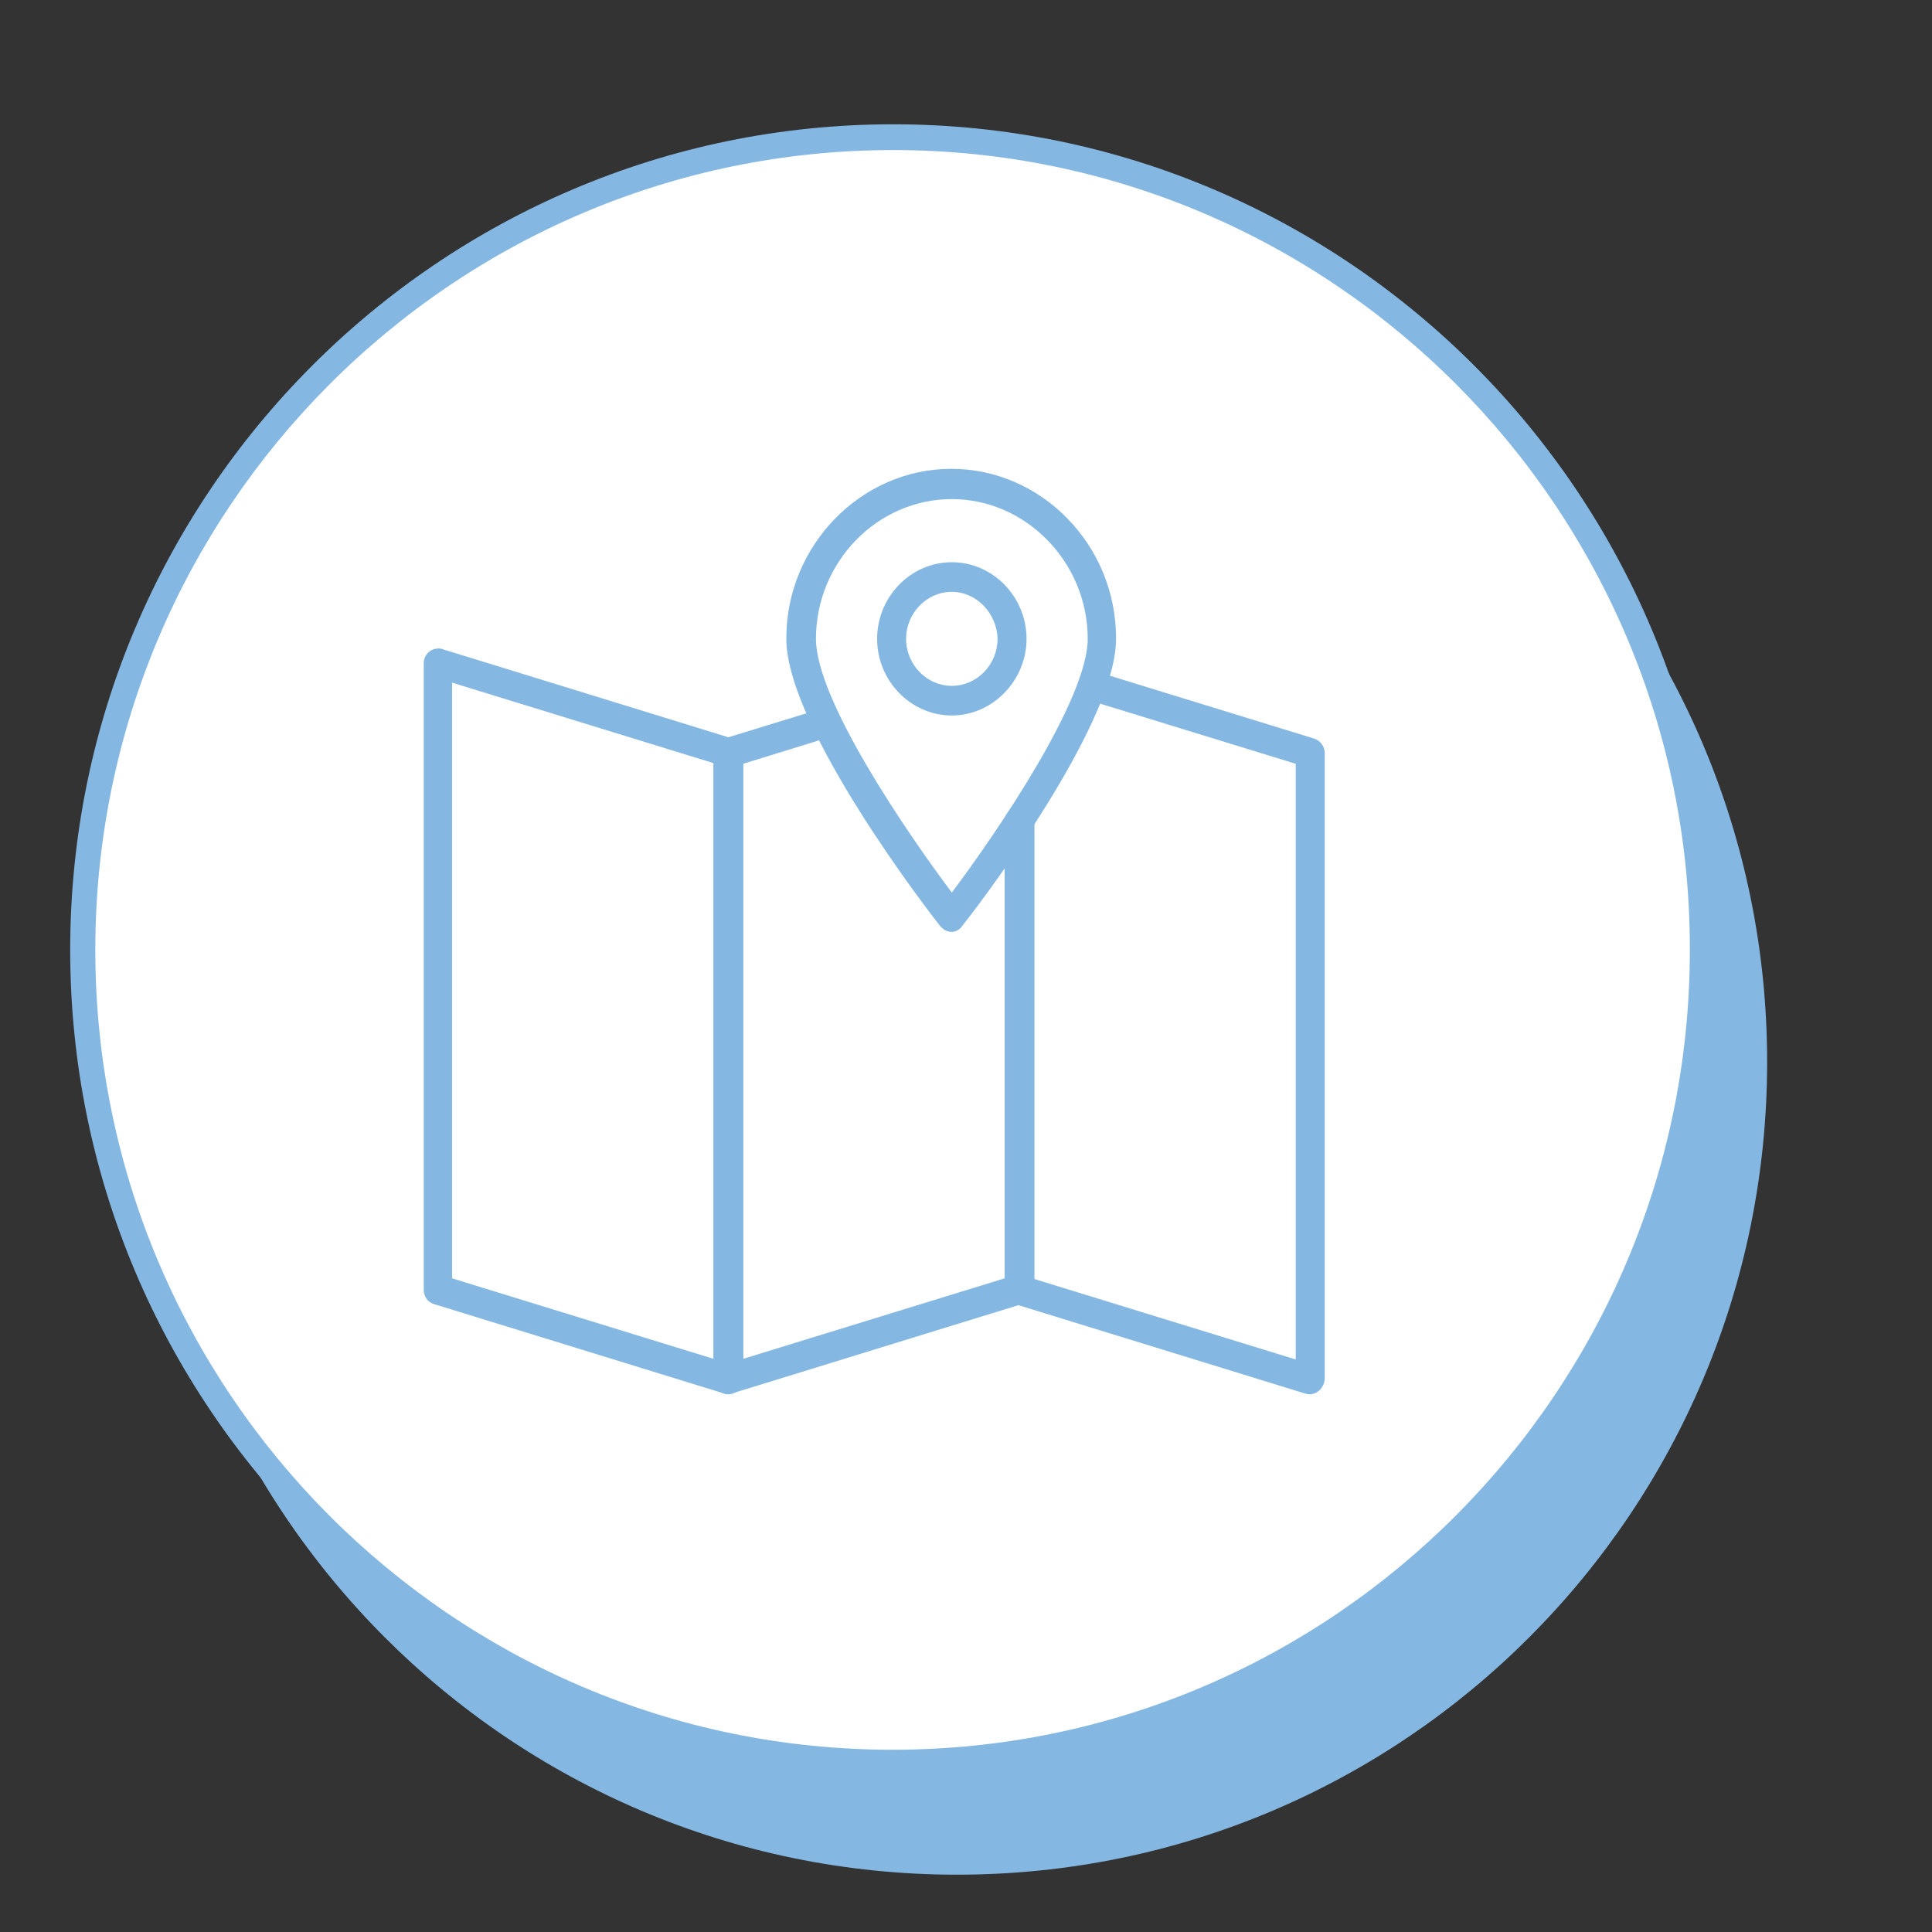 <?xml version="1.0" encoding="utf-8"?>
<!-- Generator: Adobe Illustrator 23.1.0, SVG Export Plug-In . SVG Version: 6.00 Build 0)  -->
<svg version="1.1" id="Livello_1" xmlns="http://www.w3.org/2000/svg" xmlns:xlink="http://www.w3.org/1999/xlink" x="0px" y="0px"
	 viewBox="0 0 300 300" style="enable-background:new 0 0 300 300;" xml:space="preserve">
<rect x="0" y="0" width="300" height="300" fill="#333333" stroke="none"/>
<style type="text/css">
	.st0{fill:#84B8E3;}
	.st1{fill:none;stroke:#84B8E3;stroke-width:0.25;stroke-miterlimit:10;}
	.st2{fill:#955CA5;}
	.st3{fill:#FFFFFF;}
	.st4{fill:none;stroke:#955CA5;stroke-width:4;stroke-miterlimit:10;}
	.st5{fill:none;stroke:#84B8E3;stroke-width:4;stroke-miterlimit:10;}
	.st6{fill:#FFFFFF;stroke:#84B8E3;stroke-width:4;stroke-miterlimit:10;}
	.st7{fill:none;stroke:#955CA5;stroke-width:4;stroke-linecap:round;stroke-linejoin:round;}
</style>
<path class="st1" d="M138.7,273.7c69.5,0,125.8-56.5,125.8-126.2c0-69.7-56.3-126.2-125.8-126.2c-69.5,0-125.8,56.5-125.8,126.2
	C12.8,217.2,69.2,273.7,138.7,273.7z"/>
<path class="st0" d="M148.6,291.1c69.5,0,125.8-56.5,125.8-126.2c0-69.7-56.3-126.2-125.8-126.2c-69.5,0-125.8,56.5-125.8,126.2
	C22.8,234.6,79.1,291.1,148.6,291.1"/>
<path class="st3" d="M138.7,273.7c69.5,0,125.8-56.5,125.8-126.2c0-69.7-56.3-126.2-125.8-126.2c-69.5,0-125.8,56.5-125.8,126.2
	C12.8,217.2,69.2,273.7,138.7,273.7"/>
<path class="st0" d="M138.7,275.7c-70.5,0-127.8-57.5-127.8-128.2c0-70.7,57.3-128.2,127.8-128.2s127.8,57.5,127.8,128.2
	C266.5,218.2,209.1,275.7,138.7,275.7z M138.7,23.3C70.4,23.3,14.8,79,14.8,147.5c0,68.5,55.5,124.2,123.8,124.2
	c68.3,0,123.8-55.7,123.8-124.2C262.5,79,206.9,23.3,138.7,23.3z"/>
<path class="st0" d="M203.4,216.5c-0.2,0-0.4,0-0.7-0.1l-45.1-13.9c-0.9-0.3-1.6-1.2-1.6-2.2v-72.6c0-1.3,1-2.3,2.3-2.3
	c1.2,0,2.3,1,2.3,2.3v70.9l40.6,12.5v-92.5l-32.2-9.9c-0.9-0.3-1.6-1.2-1.6-2.2c0-1.3,1-2.3,2.3-2.3c0.2,0,0.4,0,0.6,0.1l33.8,10.4
	c0.9,0.3,1.6,1.2,1.6,2.2v97.3C205.6,215.4,204.6,216.5,203.4,216.5"/>
<path class="st0" d="M113.1,216.5c-1.2,0-2.3-1-2.3-2.3v-97.3c0-1,0.7-1.9,1.6-2.2l15.3-4.7c0.2-0.1,0.4-0.1,0.6-0.1
	c1.2,0,2.3,1,2.3,2.3c0,1-0.7,1.9-1.6,2.2l-13.6,4.2V211l40.6-12.5v-70.9c0-1.3,1-2.3,2.3-2.3c1.2,0,2.3,1,2.3,2.3v72.6
	c0,1-0.7,1.9-1.6,2.2l-45.1,13.9C113.5,216.4,113.3,216.5,113.1,216.5"/>
<path class="st0" d="M70.2,198.5l40.6,12.5v-92.5l-40.6-12.5V198.5z M113.1,216.5c-0.2,0-0.4,0-0.6-0.1l-45.1-13.9
	c-1-0.3-1.6-1.2-1.6-2.2V103c0-1.3,1-2.3,2.3-2.3c0.2,0,0.4,0,0.6,0.1l45.1,13.9c1,0.3,1.6,1.2,1.6,2.2v97.3
	C115.4,215.4,114.3,216.5,113.1,216.5"/>
<path class="st0" d="M147.8,77.5c-11.6,0-21.1,9.8-21.1,21.7c0,9.4,13.9,29.8,21.1,39.4c7.2-9.6,21.1-30.1,21.1-39.4
	C168.9,87.3,159.3,77.5,147.8,77.5 M147.8,144.7c-0.7,0-1.3-0.3-1.8-0.9c-1-1.2-23.9-30.7-23.9-44.6v-0.1
	c0-14.4,11.6-26.3,25.6-26.3c14.1,0,25.6,11.9,25.6,26.3v0.1c0,13.9-22.9,43.4-23.9,44.6C149.1,144.3,148.4,144.7,147.8,144.7"/>
<path class="st0" d="M147.8,91.9L147.8,91.9c-3.9,0-7.1,3.3-7.1,7.3c0,4,3.2,7.3,7.1,7.3c3.9,0,7.1-3.3,7.1-7.3
	C154.8,95.2,151.6,91.9,147.8,91.9 M147.8,111.1L147.8,111.1c-6.4,0-11.6-5.4-11.6-11.9c0-6.5,5.2-11.9,11.6-11.9
	c6.4,0,11.6,5.4,11.6,11.9C159.4,105.7,154.1,111.1,147.8,111.1"/>
</svg>

